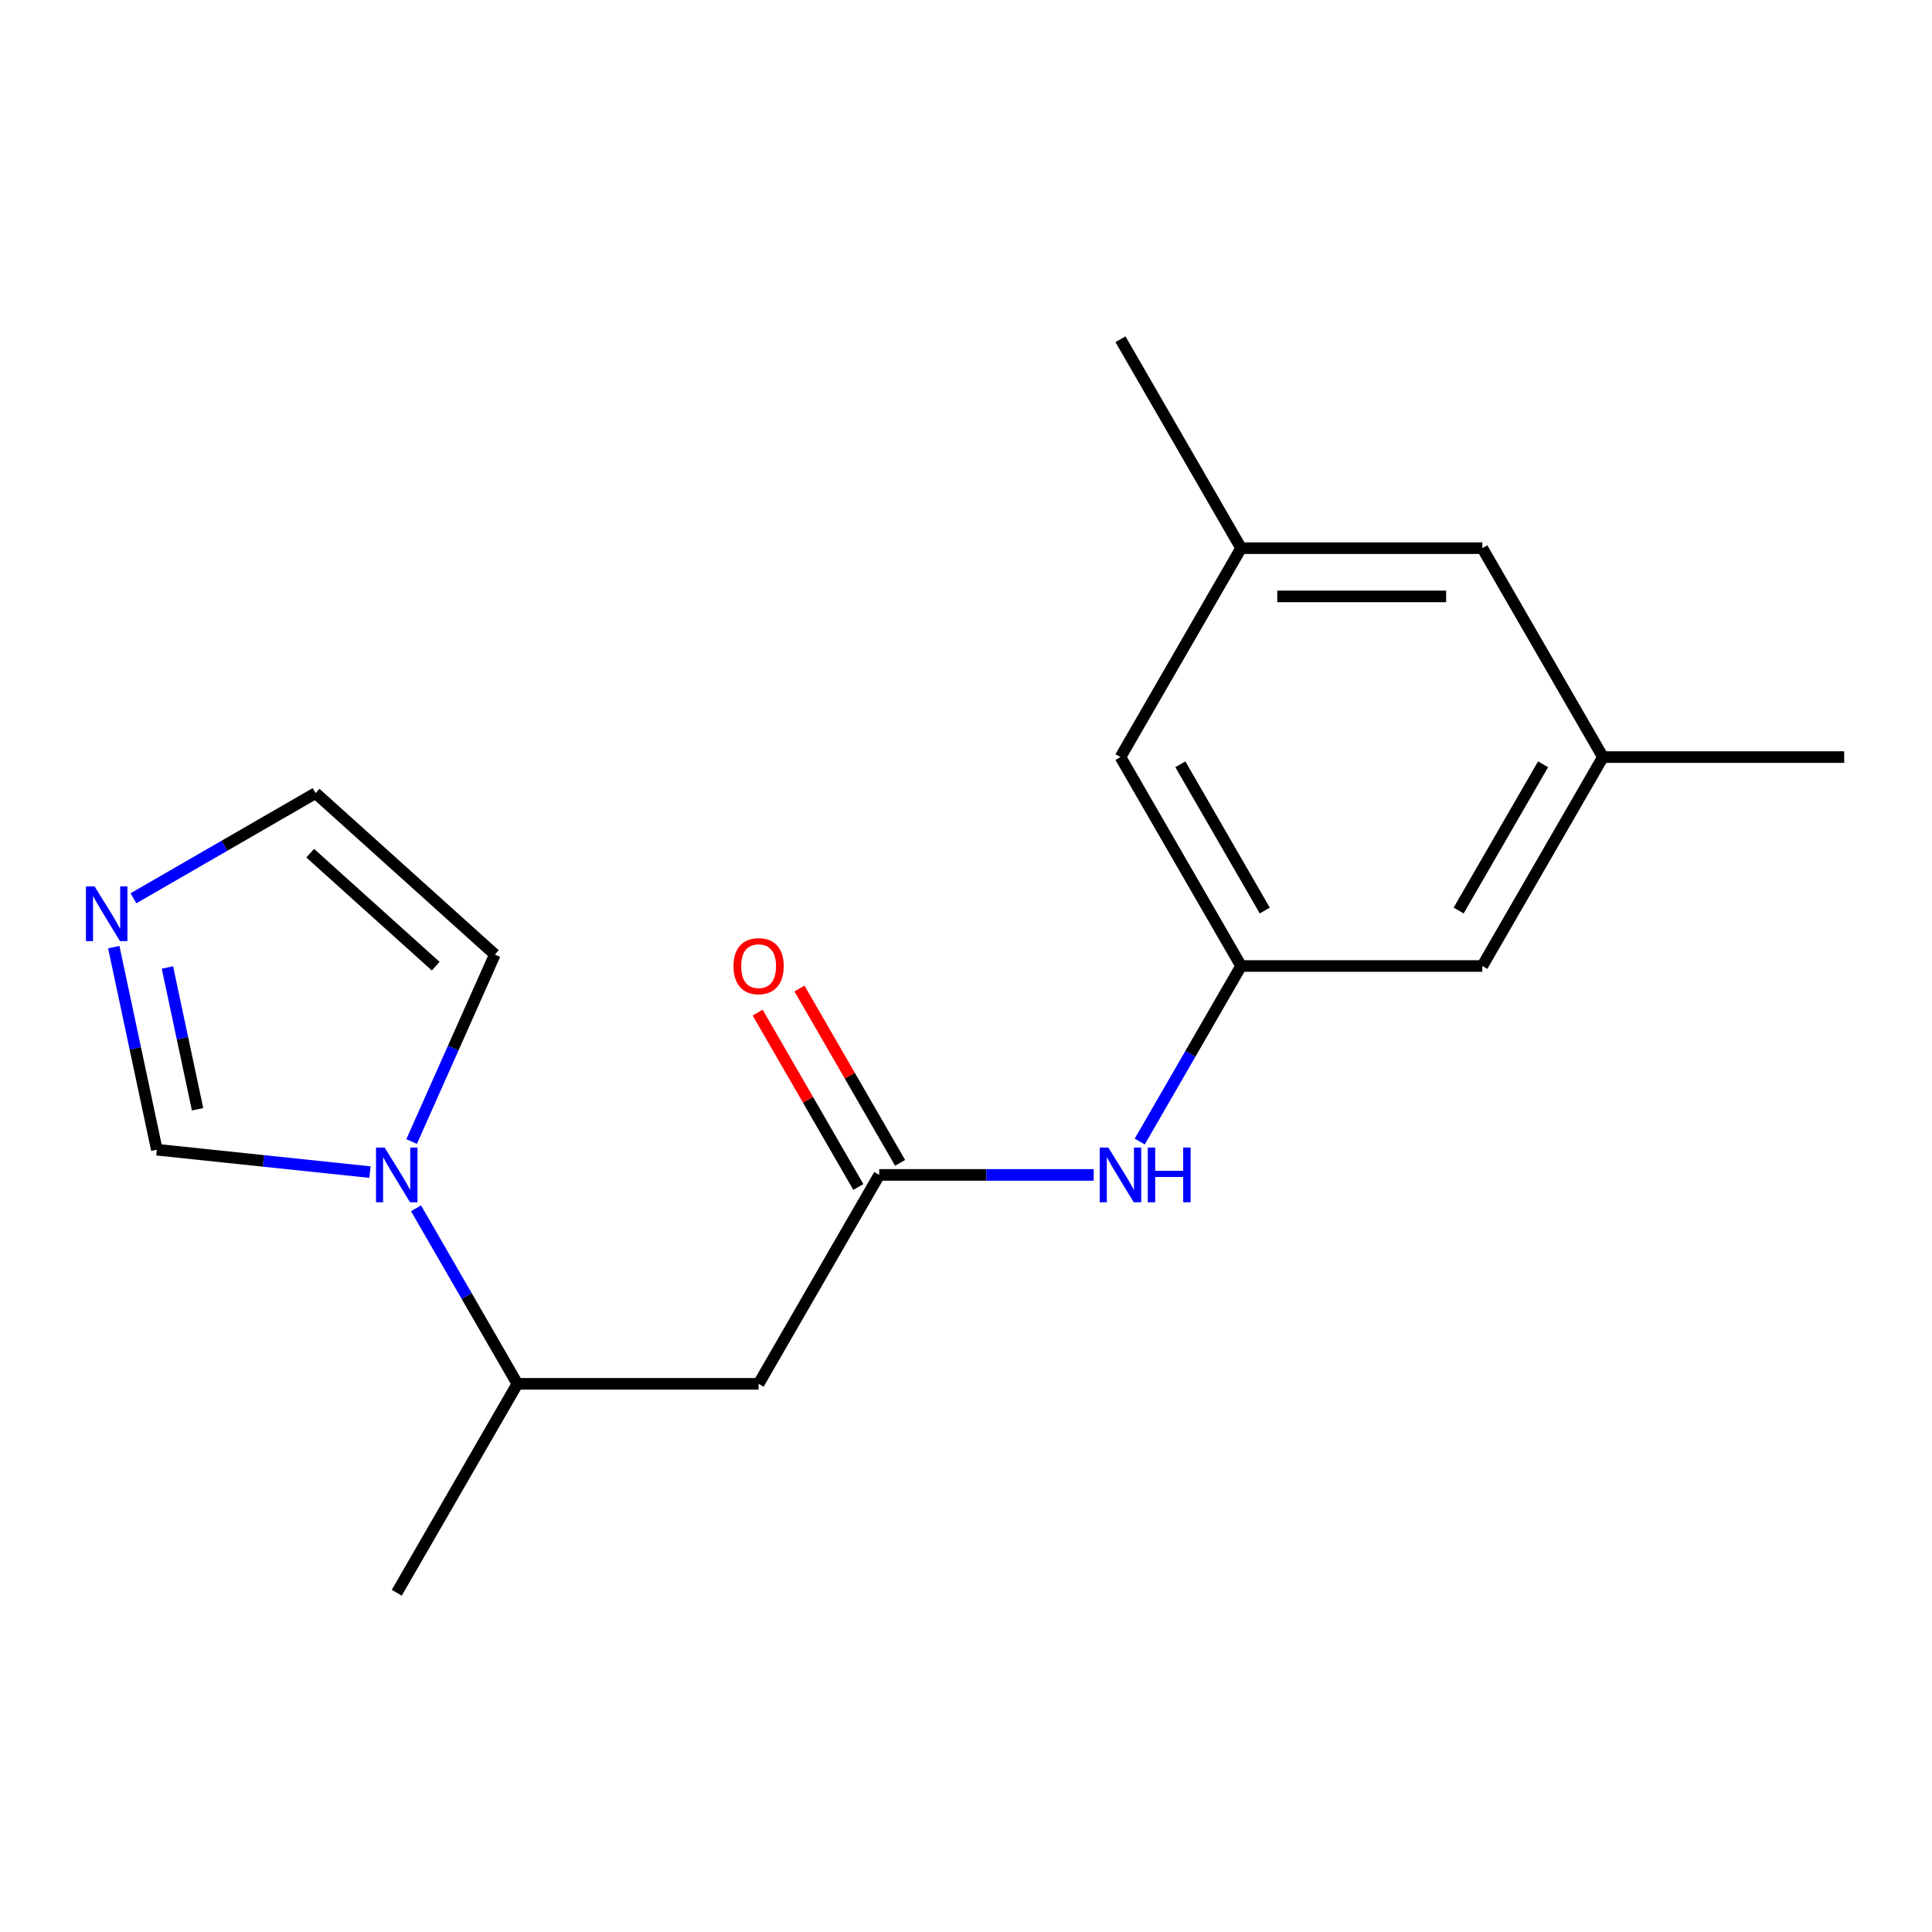 <?xml version='1.0' encoding='iso-8859-1'?>
<svg version='1.1' baseProfile='full'
              xmlns='http://www.w3.org/2000/svg'
                      xmlns:rdkit='http://www.rdkit.org/xml'
                      xmlns:xlink='http://www.w3.org/1999/xlink'
                  xml:space='preserve'
width='1000px' height='1000px' viewBox='0 0 1000 1000'>
<!-- END OF HEADER -->
<rect style='opacity:1.0;fill:#FFFFFF;stroke:none' width='1000' height='1000' x='0' y='0'> </rect>
<path class='bond-3' d='M 191.497,606.679 L 136.337,600.881' style='fill:none;fill-rule:evenodd;stroke:#0000FF;stroke-width:6px;stroke-linecap:butt;stroke-linejoin:miter;stroke-opacity:1' />
<path class='bond-3' d='M 136.337,600.881 L 81.178,595.084' style='fill:none;fill-rule:evenodd;stroke:#000000;stroke-width:6px;stroke-linecap:butt;stroke-linejoin:miter;stroke-opacity:1' />
<path class='bond-5' d='M 215.336,625.417 L 241.563,670.845' style='fill:none;fill-rule:evenodd;stroke:#0000FF;stroke-width:6px;stroke-linecap:butt;stroke-linejoin:miter;stroke-opacity:1' />
<path class='bond-5' d='M 241.563,670.845 L 267.791,716.272' style='fill:none;fill-rule:evenodd;stroke:#000000;stroke-width:6px;stroke-linecap:butt;stroke-linejoin:miter;stroke-opacity:1' />
<path class='bond-7' d='M 213.053,590.854 L 234.599,542.46' style='fill:none;fill-rule:evenodd;stroke:#0000FF;stroke-width:6px;stroke-linecap:butt;stroke-linejoin:miter;stroke-opacity:1' />
<path class='bond-7' d='M 234.599,542.46 L 256.145,494.066' style='fill:none;fill-rule:evenodd;stroke:#000000;stroke-width:6px;stroke-linecap:butt;stroke-linejoin:miter;stroke-opacity:1' />
<path class='bond-0' d='M 455.087,608.136 L 392.655,716.272' style='fill:none;fill-rule:evenodd;stroke:#000000;stroke-width:6px;stroke-linecap:butt;stroke-linejoin:miter;stroke-opacity:1' />
<path class='bond-4' d='M 455.087,608.136 L 510.589,608.136' style='fill:none;fill-rule:evenodd;stroke:#000000;stroke-width:6px;stroke-linecap:butt;stroke-linejoin:miter;stroke-opacity:1' />
<path class='bond-4' d='M 510.589,608.136 L 566.09,608.136' style='fill:none;fill-rule:evenodd;stroke:#0000FF;stroke-width:6px;stroke-linecap:butt;stroke-linejoin:miter;stroke-opacity:1' />
<path class='bond-9' d='M 465.901,601.893 L 439.847,556.766' style='fill:none;fill-rule:evenodd;stroke:#000000;stroke-width:6px;stroke-linecap:butt;stroke-linejoin:miter;stroke-opacity:1' />
<path class='bond-9' d='M 439.847,556.766 L 413.793,511.638' style='fill:none;fill-rule:evenodd;stroke:#FF0000;stroke-width:6px;stroke-linecap:butt;stroke-linejoin:miter;stroke-opacity:1' />
<path class='bond-9' d='M 444.274,614.379 L 418.22,569.252' style='fill:none;fill-rule:evenodd;stroke:#000000;stroke-width:6px;stroke-linecap:butt;stroke-linejoin:miter;stroke-opacity:1' />
<path class='bond-9' d='M 418.22,569.252 L 392.166,524.125' style='fill:none;fill-rule:evenodd;stroke:#FF0000;stroke-width:6px;stroke-linecap:butt;stroke-linejoin:miter;stroke-opacity:1' />
<path class='bond-1' d='M 392.655,716.272 L 267.791,716.272' style='fill:none;fill-rule:evenodd;stroke:#000000;stroke-width:6px;stroke-linecap:butt;stroke-linejoin:miter;stroke-opacity:1' />
<path class='bond-2' d='M 58.89,490.23 L 70.034,542.657' style='fill:none;fill-rule:evenodd;stroke:#0000FF;stroke-width:6px;stroke-linecap:butt;stroke-linejoin:miter;stroke-opacity:1' />
<path class='bond-2' d='M 70.034,542.657 L 81.178,595.084' style='fill:none;fill-rule:evenodd;stroke:#000000;stroke-width:6px;stroke-linecap:butt;stroke-linejoin:miter;stroke-opacity:1' />
<path class='bond-2' d='M 86.661,500.766 L 94.461,537.465' style='fill:none;fill-rule:evenodd;stroke:#0000FF;stroke-width:6px;stroke-linecap:butt;stroke-linejoin:miter;stroke-opacity:1' />
<path class='bond-2' d='M 94.461,537.465 L 102.262,574.164' style='fill:none;fill-rule:evenodd;stroke:#000000;stroke-width:6px;stroke-linecap:butt;stroke-linejoin:miter;stroke-opacity:1' />
<path class='bond-18' d='M 69.079,464.945 L 116.216,437.73' style='fill:none;fill-rule:evenodd;stroke:#0000FF;stroke-width:6px;stroke-linecap:butt;stroke-linejoin:miter;stroke-opacity:1' />
<path class='bond-18' d='M 116.216,437.73 L 163.353,410.516' style='fill:none;fill-rule:evenodd;stroke:#000000;stroke-width:6px;stroke-linecap:butt;stroke-linejoin:miter;stroke-opacity:1' />
<path class='bond-6' d='M 589.929,590.854 L 616.157,545.427' style='fill:none;fill-rule:evenodd;stroke:#0000FF;stroke-width:6px;stroke-linecap:butt;stroke-linejoin:miter;stroke-opacity:1' />
<path class='bond-6' d='M 616.157,545.427 L 642.384,500' style='fill:none;fill-rule:evenodd;stroke:#000000;stroke-width:6px;stroke-linecap:butt;stroke-linejoin:miter;stroke-opacity:1' />
<path class='bond-15' d='M 267.791,716.272 L 205.358,824.408' style='fill:none;fill-rule:evenodd;stroke:#000000;stroke-width:6px;stroke-linecap:butt;stroke-linejoin:miter;stroke-opacity:1' />
<path class='bond-12' d='M 642.384,500 L 579.952,391.864' style='fill:none;fill-rule:evenodd;stroke:#000000;stroke-width:6px;stroke-linecap:butt;stroke-linejoin:miter;stroke-opacity:1' />
<path class='bond-12' d='M 654.646,471.293 L 610.944,395.598' style='fill:none;fill-rule:evenodd;stroke:#000000;stroke-width:6px;stroke-linecap:butt;stroke-linejoin:miter;stroke-opacity:1' />
<path class='bond-13' d='M 642.384,500 L 767.249,500' style='fill:none;fill-rule:evenodd;stroke:#000000;stroke-width:6px;stroke-linecap:butt;stroke-linejoin:miter;stroke-opacity:1' />
<path class='bond-8' d='M 256.145,494.066 L 163.353,410.516' style='fill:none;fill-rule:evenodd;stroke:#000000;stroke-width:6px;stroke-linecap:butt;stroke-linejoin:miter;stroke-opacity:1' />
<path class='bond-8' d='M 225.516,500.092 L 160.562,441.607' style='fill:none;fill-rule:evenodd;stroke:#000000;stroke-width:6px;stroke-linecap:butt;stroke-linejoin:miter;stroke-opacity:1' />
<path class='bond-10' d='M 829.681,391.864 L 767.249,500' style='fill:none;fill-rule:evenodd;stroke:#000000;stroke-width:6px;stroke-linecap:butt;stroke-linejoin:miter;stroke-opacity:1' />
<path class='bond-10' d='M 798.689,395.598 L 754.986,471.293' style='fill:none;fill-rule:evenodd;stroke:#000000;stroke-width:6px;stroke-linecap:butt;stroke-linejoin:miter;stroke-opacity:1' />
<path class='bond-14' d='M 829.681,391.864 L 767.249,283.728' style='fill:none;fill-rule:evenodd;stroke:#000000;stroke-width:6px;stroke-linecap:butt;stroke-linejoin:miter;stroke-opacity:1' />
<path class='bond-17' d='M 829.681,391.864 L 954.545,391.864' style='fill:none;fill-rule:evenodd;stroke:#000000;stroke-width:6px;stroke-linecap:butt;stroke-linejoin:miter;stroke-opacity:1' />
<path class='bond-11' d='M 642.384,283.728 L 579.952,391.864' style='fill:none;fill-rule:evenodd;stroke:#000000;stroke-width:6px;stroke-linecap:butt;stroke-linejoin:miter;stroke-opacity:1' />
<path class='bond-16' d='M 642.384,283.728 L 579.952,175.592' style='fill:none;fill-rule:evenodd;stroke:#000000;stroke-width:6px;stroke-linecap:butt;stroke-linejoin:miter;stroke-opacity:1' />
<path class='bond-19' d='M 642.384,283.728 L 767.249,283.728' style='fill:none;fill-rule:evenodd;stroke:#000000;stroke-width:6px;stroke-linecap:butt;stroke-linejoin:miter;stroke-opacity:1' />
<path class='bond-19' d='M 661.114,308.701 L 748.519,308.701' style='fill:none;fill-rule:evenodd;stroke:#000000;stroke-width:6px;stroke-linecap:butt;stroke-linejoin:miter;stroke-opacity:1' />
<path  class='atom-0' d='M 199.098 593.976
L 208.378 608.976
Q 209.298 610.456, 210.778 613.136
Q 212.258 615.816, 212.338 615.976
L 212.338 593.976
L 216.098 593.976
L 216.098 622.296
L 212.218 622.296
L 202.258 605.896
Q 201.098 603.976, 199.858 601.776
Q 198.658 599.576, 198.298 598.896
L 198.298 622.296
L 194.618 622.296
L 194.618 593.976
L 199.098 593.976
' fill='#0000FF'/>
<path  class='atom-3' d='M 48.957 458.788
L 58.237 473.788
Q 59.157 475.268, 60.637 477.948
Q 62.117 480.628, 62.197 480.788
L 62.197 458.788
L 65.957 458.788
L 65.957 487.108
L 62.077 487.108
L 52.117 470.708
Q 50.957 468.788, 49.717 466.588
Q 48.517 464.388, 48.157 463.708
L 48.157 487.108
L 44.477 487.108
L 44.477 458.788
L 48.957 458.788
' fill='#0000FF'/>
<path  class='atom-5' d='M 573.692 593.976
L 582.972 608.976
Q 583.892 610.456, 585.372 613.136
Q 586.852 615.816, 586.932 615.976
L 586.932 593.976
L 590.692 593.976
L 590.692 622.296
L 586.812 622.296
L 576.852 605.896
Q 575.692 603.976, 574.452 601.776
Q 573.252 599.576, 572.892 598.896
L 572.892 622.296
L 569.212 622.296
L 569.212 593.976
L 573.692 593.976
' fill='#0000FF'/>
<path  class='atom-5' d='M 594.092 593.976
L 597.932 593.976
L 597.932 606.016
L 612.412 606.016
L 612.412 593.976
L 616.252 593.976
L 616.252 622.296
L 612.412 622.296
L 612.412 609.216
L 597.932 609.216
L 597.932 622.296
L 594.092 622.296
L 594.092 593.976
' fill='#0000FF'/>
<path  class='atom-10' d='M 379.655 500.08
Q 379.655 493.28, 383.015 489.48
Q 386.375 485.68, 392.655 485.68
Q 398.935 485.68, 402.295 489.48
Q 405.655 493.28, 405.655 500.08
Q 405.655 506.96, 402.255 510.88
Q 398.855 514.76, 392.655 514.76
Q 386.415 514.76, 383.015 510.88
Q 379.655 507, 379.655 500.08
M 392.655 511.56
Q 396.975 511.56, 399.295 508.68
Q 401.655 505.76, 401.655 500.08
Q 401.655 494.52, 399.295 491.72
Q 396.975 488.88, 392.655 488.88
Q 388.335 488.88, 385.975 491.68
Q 383.655 494.48, 383.655 500.08
Q 383.655 505.8, 385.975 508.68
Q 388.335 511.56, 392.655 511.56
' fill='#FF0000'/>
</svg>
